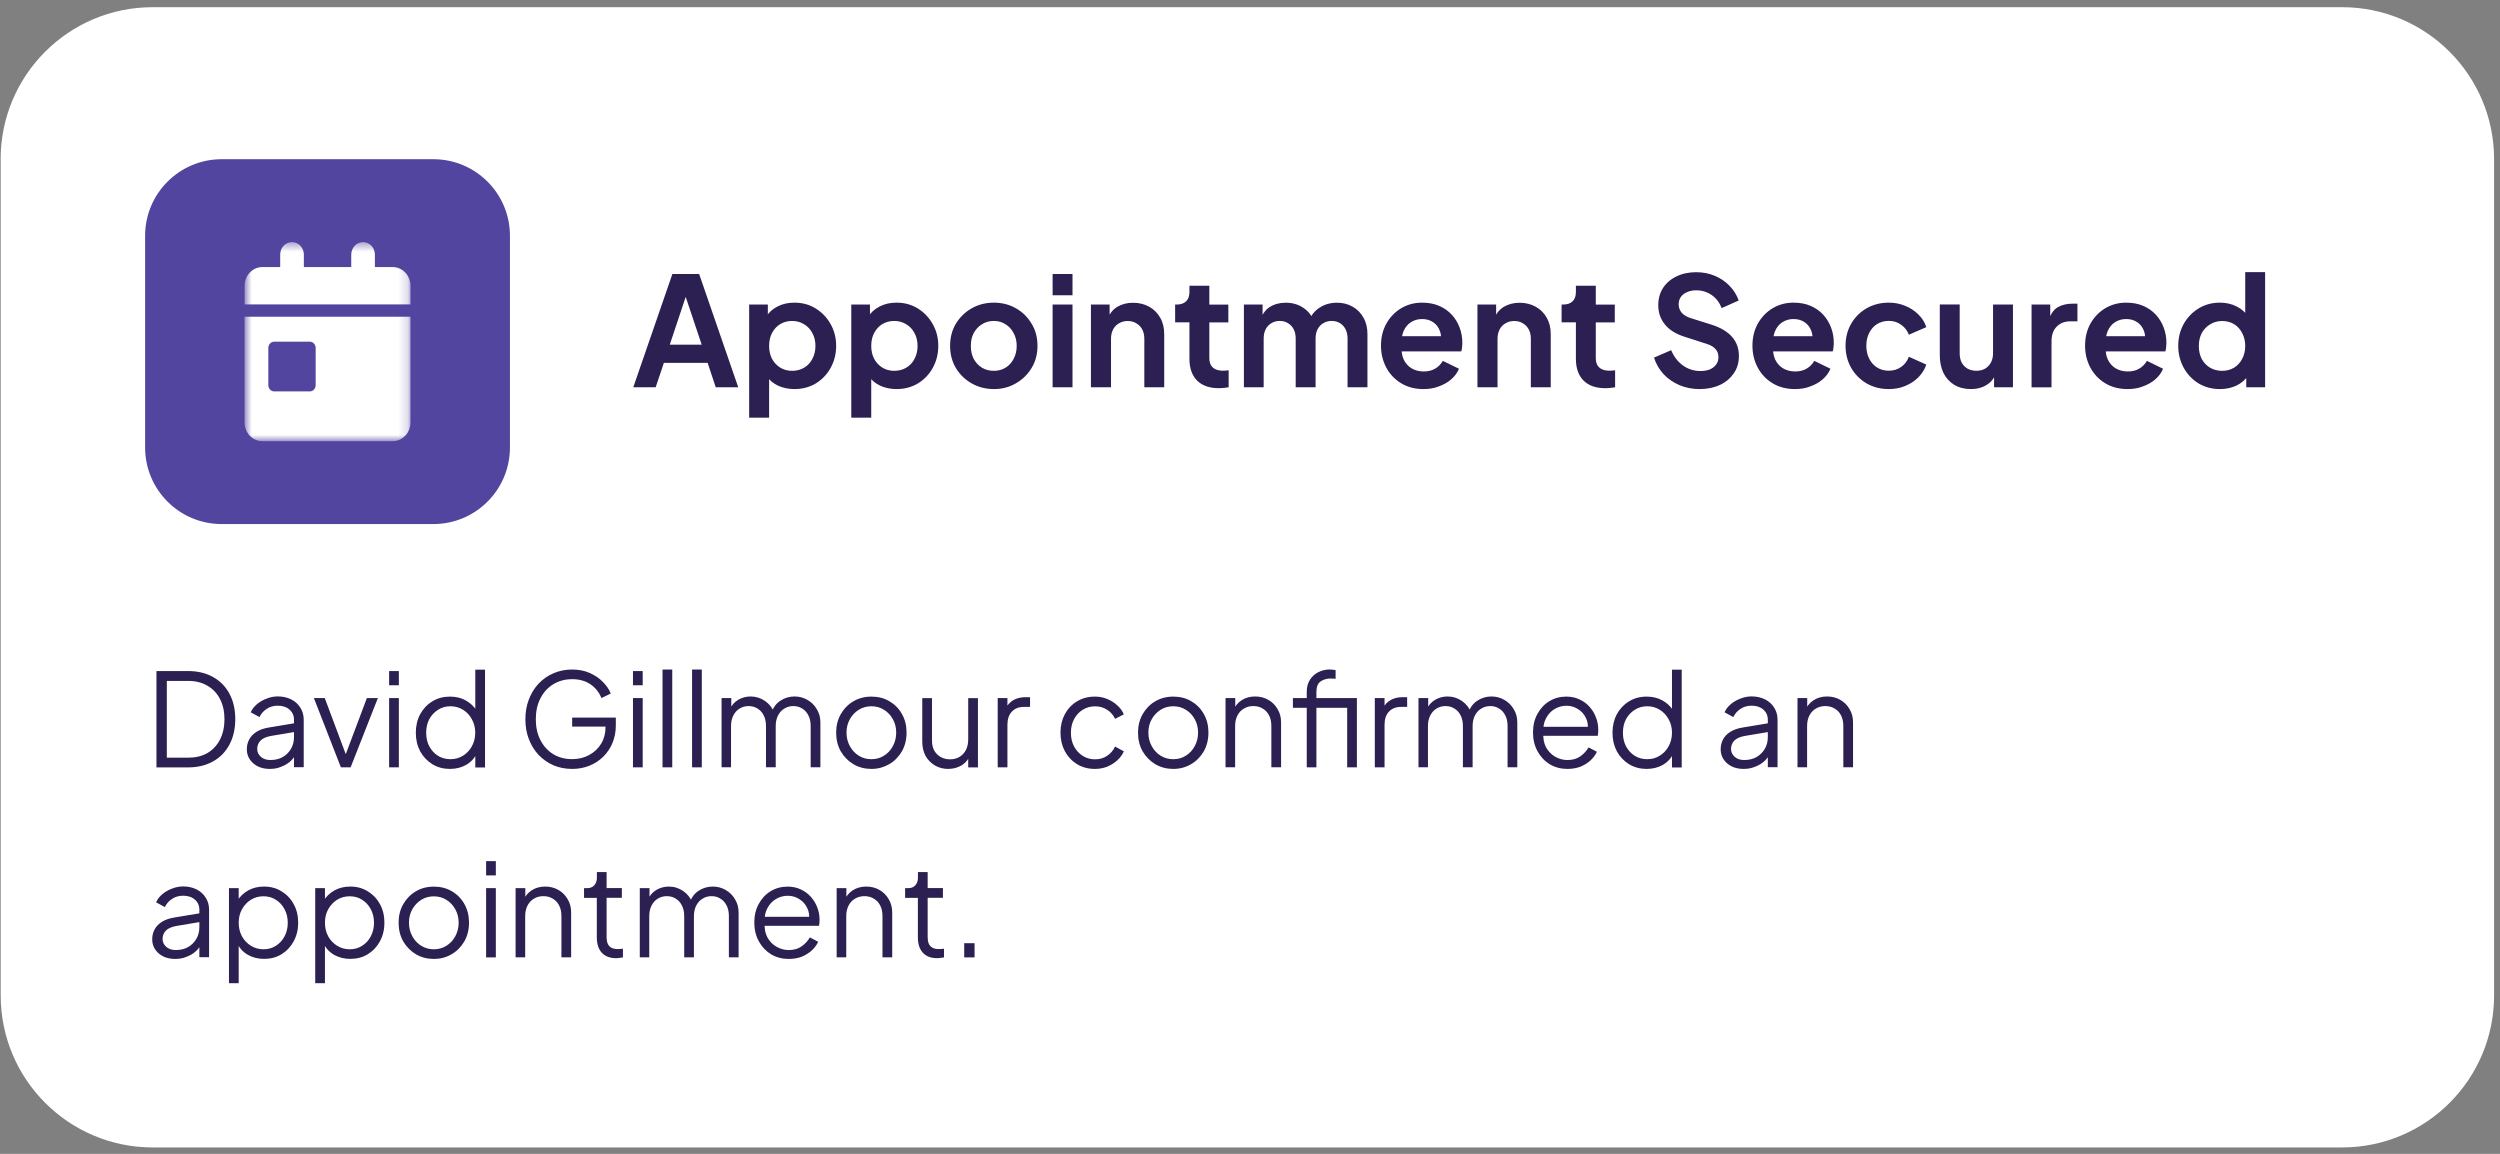<svg width="273" height="126" viewBox="0 0 273 126" fill="none" xmlns="http://www.w3.org/2000/svg">
    <rect x="0" y="0" width="273" height="126" fill="#808080" stroke="none"/>
    <path d="M0.069 17.386C0.069 8.218 7.502 0.785 16.669 0.785H255.754C264.922 0.785 272.354 8.218 272.354 17.386V108.7C272.354 117.868 264.922 125.3 255.754 125.3H16.676C7.509 125.3 0.076 117.868 0.076 108.7V17.386H0.069Z" fill="white"/>
    <path d="M17.086 83.793V73.279H20.542C21.583 73.279 22.492 73.494 23.262 73.931C24.033 74.355 24.63 74.958 25.053 75.75C25.476 76.534 25.692 77.457 25.692 78.532C25.692 79.594 25.476 80.524 25.053 81.315C24.63 82.106 24.033 82.717 23.262 83.147C22.492 83.578 21.583 83.8 20.542 83.8H17.086V83.793ZM18.217 82.738H20.549C21.361 82.738 22.062 82.571 22.652 82.231C23.242 81.884 23.7 81.392 24.019 80.767C24.345 80.136 24.512 79.393 24.512 78.539C24.512 77.686 24.345 76.943 24.019 76.326C23.693 75.694 23.228 75.208 22.638 74.875C22.048 74.528 21.347 74.355 20.549 74.355H18.217V82.738ZM29.453 83.966C28.974 83.966 28.544 83.876 28.169 83.696C27.794 83.508 27.496 83.252 27.281 82.932C27.066 82.613 26.954 82.245 26.954 81.829C26.954 81.433 27.038 81.079 27.211 80.753C27.378 80.427 27.642 80.149 28.002 79.92C28.363 79.691 28.814 79.532 29.37 79.442L32.333 78.949V79.906L29.626 80.358C29.078 80.455 28.683 80.628 28.44 80.878C28.204 81.135 28.086 81.433 28.086 81.78C28.086 82.12 28.218 82.405 28.481 82.641C28.752 82.877 29.099 82.995 29.522 82.995C30.043 82.995 30.494 82.884 30.875 82.669C31.264 82.44 31.563 82.141 31.778 81.766C31.993 81.392 32.104 80.968 32.104 80.51V78.588C32.104 78.137 31.937 77.769 31.611 77.484C31.285 77.2 30.855 77.061 30.327 77.061C29.869 77.061 29.46 77.179 29.113 77.415C28.766 77.644 28.509 77.936 28.336 78.303L27.378 77.783C27.517 77.464 27.739 77.172 28.044 76.909C28.356 76.645 28.71 76.437 29.106 76.291C29.502 76.131 29.911 76.048 30.334 76.048C30.889 76.048 31.375 76.159 31.799 76.374C32.229 76.589 32.562 76.895 32.798 77.276C33.041 77.651 33.166 78.088 33.166 78.588V83.779H32.104V82.266L32.257 82.419C32.125 82.703 31.916 82.96 31.639 83.196C31.368 83.425 31.042 83.606 30.667 83.744C30.299 83.897 29.897 83.966 29.453 83.966ZM37.225 83.793L34.276 76.228H35.463L37.947 82.863H37.566L40.064 76.228H41.264L38.287 83.793H37.225ZM42.493 83.793V76.228H43.555V83.793H42.493ZM42.493 74.834V73.279H43.555V74.834H42.493ZM49.134 83.966C48.426 83.966 47.795 83.8 47.226 83.46C46.664 83.113 46.213 82.641 45.886 82.051C45.567 81.447 45.408 80.774 45.408 80.018C45.408 79.254 45.567 78.581 45.886 77.984C46.213 77.394 46.657 76.922 47.212 76.589C47.774 76.242 48.419 76.069 49.134 76.069C49.787 76.069 50.363 76.208 50.869 76.492C51.376 76.777 51.778 77.158 52.07 77.637L51.903 77.936V73.126H52.965V83.807H51.903V82.113L52.07 82.266C51.806 82.814 51.411 83.238 50.883 83.536C50.37 83.821 49.787 83.966 49.134 83.966ZM49.19 82.904C49.696 82.904 50.154 82.78 50.557 82.523C50.973 82.266 51.293 81.926 51.529 81.496C51.771 81.052 51.896 80.559 51.896 80.011C51.896 79.462 51.771 78.977 51.529 78.546C51.293 78.102 50.966 77.755 50.557 77.505C50.154 77.249 49.696 77.124 49.19 77.124C48.69 77.124 48.239 77.249 47.837 77.505C47.434 77.762 47.115 78.102 46.879 78.532C46.65 78.963 46.539 79.455 46.539 80.018C46.539 80.566 46.65 81.059 46.879 81.503C47.115 81.933 47.427 82.28 47.823 82.53C48.225 82.78 48.683 82.904 49.19 82.904ZM62.487 83.966C61.744 83.966 61.064 83.835 60.439 83.571C59.822 83.3 59.28 82.918 58.815 82.44C58.364 81.954 58.01 81.378 57.754 80.719C57.497 80.059 57.372 79.338 57.372 78.546C57.372 77.755 57.497 77.033 57.754 76.374C58.01 75.715 58.357 75.139 58.815 74.653C59.28 74.167 59.815 73.786 60.439 73.522C61.057 73.251 61.744 73.112 62.487 73.112C63.201 73.112 63.84 73.237 64.409 73.494C64.985 73.751 65.464 74.077 65.846 74.48C66.241 74.875 66.526 75.291 66.692 75.736L65.679 76.228C65.415 75.59 65.013 75.083 64.464 74.716C63.916 74.348 63.264 74.167 62.487 74.167C61.716 74.167 61.029 74.348 60.425 74.716C59.822 75.083 59.35 75.597 59.017 76.256C58.677 76.909 58.51 77.665 58.51 78.539C58.51 79.407 58.677 80.17 59.017 80.823C59.357 81.482 59.829 81.995 60.425 82.363C61.029 82.724 61.716 82.898 62.487 82.898C63.174 82.898 63.791 82.745 64.333 82.447C64.888 82.148 65.325 81.739 65.644 81.218C65.963 80.691 66.123 80.087 66.123 79.414V78.838L66.63 79.344H62.48V78.359H67.247V79.233C67.247 79.92 67.122 80.552 66.879 81.142C66.637 81.718 66.297 82.218 65.866 82.641C65.436 83.064 64.922 83.39 64.34 83.626C63.777 83.848 63.153 83.966 62.487 83.966ZM69.121 83.793V76.228H70.183V83.793H69.121ZM69.121 74.834V73.279H70.183V74.834H69.121ZM72.348 83.793V73.112H73.41V83.793H72.348ZM75.575 83.793V73.112H76.637V83.793H75.575ZM78.795 83.793V76.228H79.857V77.665L79.691 77.45C79.899 77.006 80.204 76.666 80.606 76.423C81.023 76.18 81.474 76.055 81.96 76.055C82.543 76.055 83.07 76.222 83.542 76.548C84.014 76.874 84.347 77.304 84.541 77.832L84.243 77.845C84.43 77.263 84.757 76.818 85.215 76.52C85.686 76.208 86.2 76.055 86.769 76.055C87.276 76.055 87.741 76.18 88.164 76.423C88.594 76.666 88.941 77.006 89.191 77.436C89.455 77.859 89.587 78.338 89.587 78.873V83.786H88.525V79.282C88.525 78.824 88.442 78.428 88.268 78.109C88.109 77.79 87.886 77.547 87.602 77.374C87.317 77.193 86.998 77.103 86.63 77.103C86.276 77.103 85.95 77.193 85.659 77.374C85.367 77.54 85.138 77.79 84.965 78.123C84.798 78.442 84.708 78.831 84.708 79.282V83.786H83.646V79.282C83.646 78.824 83.563 78.428 83.389 78.109C83.23 77.79 83.008 77.547 82.723 77.374C82.439 77.193 82.119 77.103 81.752 77.103C81.384 77.103 81.058 77.193 80.766 77.374C80.482 77.54 80.26 77.79 80.086 78.123C79.919 78.442 79.829 78.831 79.829 79.282V83.786H78.795V83.793ZM95.159 83.966C94.445 83.966 93.792 83.8 93.209 83.46C92.626 83.113 92.161 82.641 91.814 82.051C91.474 81.447 91.308 80.767 91.308 80.004C91.308 79.254 91.474 78.581 91.814 77.984C92.154 77.394 92.612 76.922 93.181 76.589C93.764 76.242 94.424 76.069 95.159 76.069C95.895 76.069 96.547 76.235 97.123 76.575C97.706 76.915 98.164 77.38 98.49 77.97C98.831 78.56 98.997 79.24 98.997 80.004C98.997 80.774 98.824 81.461 98.477 82.065C98.13 82.655 97.665 83.127 97.082 83.46C96.499 83.793 95.86 83.966 95.159 83.966ZM95.159 82.904C95.666 82.904 96.124 82.78 96.527 82.523C96.943 82.266 97.262 81.919 97.498 81.482C97.741 81.038 97.866 80.545 97.866 79.997C97.866 79.448 97.741 78.963 97.498 78.532C97.262 78.102 96.936 77.755 96.527 77.505C96.124 77.249 95.666 77.124 95.159 77.124C94.653 77.124 94.188 77.249 93.778 77.505C93.376 77.762 93.05 78.102 92.807 78.532C92.564 78.963 92.439 79.455 92.439 79.997C92.439 80.545 92.564 81.038 92.807 81.482C93.05 81.926 93.376 82.273 93.778 82.523C94.188 82.78 94.646 82.904 95.159 82.904ZM103.543 83.966C103.015 83.966 102.536 83.841 102.106 83.599C101.676 83.342 101.329 82.995 101.079 82.558C100.836 82.106 100.711 81.586 100.711 81.003V76.235H101.773V80.878C101.773 81.281 101.849 81.641 102.016 81.954C102.183 82.252 102.418 82.488 102.71 82.662C103.008 82.828 103.355 82.918 103.737 82.918C104.126 82.918 104.466 82.835 104.764 82.662C105.063 82.481 105.299 82.231 105.472 81.912C105.639 81.586 105.729 81.19 105.729 80.739V76.235H106.791V83.8H105.729V82.335L105.972 82.391C105.791 82.877 105.486 83.265 105.056 83.55C104.605 83.821 104.105 83.966 103.543 83.966ZM108.949 83.793V76.228H110.011V77.471L109.872 77.29C110.052 76.929 110.316 76.652 110.677 76.444C111.045 76.235 111.489 76.131 112.002 76.131H112.481V77.193H111.815C111.267 77.193 110.83 77.36 110.503 77.7C110.177 78.04 110.011 78.519 110.011 79.136V83.793H108.949ZM119.574 83.966C118.831 83.966 118.179 83.793 117.61 83.446C117.048 83.099 116.604 82.627 116.284 82.037C115.965 81.433 115.805 80.76 115.805 80.004C115.805 79.247 115.965 78.581 116.284 77.984C116.604 77.394 117.048 76.922 117.61 76.589C118.172 76.242 118.831 76.069 119.574 76.069C120.046 76.069 120.49 76.152 120.899 76.326C121.316 76.492 121.684 76.728 122.003 77.02C122.322 77.304 122.565 77.63 122.724 78.005L121.767 78.498C121.579 78.095 121.295 77.762 120.906 77.512C120.518 77.255 120.08 77.131 119.581 77.131C119.081 77.131 118.63 77.255 118.227 77.512C117.832 77.755 117.52 78.102 117.284 78.539C117.055 78.97 116.944 79.462 116.944 80.025C116.944 80.573 117.055 81.066 117.284 81.51C117.52 81.94 117.832 82.287 118.227 82.537C118.63 82.793 119.081 82.918 119.581 82.918C120.08 82.918 120.518 82.793 120.892 82.537C121.281 82.28 121.572 81.947 121.767 81.523L122.724 82.044C122.565 82.412 122.322 82.738 122.003 83.029C121.684 83.321 121.316 83.55 120.899 83.723C120.49 83.883 120.046 83.966 119.574 83.966ZM128.124 83.966C127.409 83.966 126.757 83.8 126.174 83.46C125.591 83.113 125.126 82.641 124.779 82.051C124.439 81.447 124.272 80.767 124.272 80.004C124.272 79.254 124.439 78.581 124.779 77.984C125.119 77.394 125.57 76.922 126.146 76.589C126.729 76.242 127.388 76.069 128.124 76.069C128.859 76.069 129.512 76.235 130.088 76.575C130.671 76.915 131.129 77.38 131.455 77.97C131.795 78.56 131.961 79.24 131.961 80.004C131.961 80.774 131.788 81.461 131.441 82.065C131.094 82.655 130.629 83.127 130.046 83.46C129.47 83.793 128.832 83.966 128.124 83.966ZM128.124 82.904C128.63 82.904 129.088 82.78 129.491 82.523C129.907 82.266 130.226 81.919 130.462 81.482C130.705 81.038 130.83 80.545 130.83 79.997C130.83 79.448 130.705 78.963 130.462 78.532C130.226 78.102 129.9 77.755 129.491 77.505C129.088 77.249 128.63 77.124 128.124 77.124C127.617 77.124 127.152 77.249 126.743 77.505C126.34 77.762 126.014 78.102 125.771 78.532C125.528 78.963 125.403 79.455 125.403 79.997C125.403 80.545 125.528 81.038 125.771 81.482C126.014 81.926 126.34 82.273 126.743 82.523C127.152 82.78 127.617 82.904 128.124 82.904ZM133.828 83.793V76.228H134.89V77.693L134.647 77.637C134.835 77.151 135.14 76.763 135.563 76.478C135.993 76.194 136.493 76.055 137.062 76.055C137.597 76.055 138.075 76.18 138.499 76.423C138.929 76.666 139.269 77.006 139.512 77.436C139.769 77.859 139.894 78.338 139.894 78.873V83.786H138.832V79.282C138.832 78.824 138.749 78.428 138.575 78.109C138.416 77.79 138.187 77.547 137.881 77.374C137.59 77.193 137.25 77.103 136.868 77.103C136.479 77.103 136.139 77.193 135.841 77.374C135.542 77.54 135.306 77.79 135.133 78.123C134.966 78.442 134.876 78.831 134.876 79.282V83.786H133.828V83.793ZM142.697 83.793V77.29H141.185V76.228H142.697V75.548C142.697 75.021 142.815 74.577 143.051 74.223C143.287 73.855 143.6 73.577 143.981 73.39C144.37 73.203 144.779 73.106 145.223 73.106C145.321 73.106 145.425 73.112 145.55 73.133C145.675 73.14 145.772 73.154 145.848 73.175V74.133C145.779 74.112 145.695 74.105 145.577 74.105C145.466 74.098 145.383 74.091 145.335 74.091C144.883 74.091 144.509 74.202 144.203 74.417C143.905 74.632 143.752 75.007 143.752 75.548V76.228H147.999V77.29H143.752V83.793H142.697ZM147.111 83.793V76.228H148.173V83.793H147.111ZM150.13 83.793V76.228H151.192V77.471L151.053 77.29C151.233 76.929 151.497 76.652 151.858 76.444C152.226 76.235 152.67 76.131 153.184 76.131H153.662V77.193H152.996C152.448 77.193 152.011 77.36 151.684 77.7C151.358 78.04 151.192 78.519 151.192 79.136V83.793H150.13ZM154.898 83.793V76.228H155.959V77.665L155.793 77.45C156.001 77.006 156.306 76.666 156.709 76.423C157.125 76.18 157.576 76.055 158.062 76.055C158.645 76.055 159.173 76.222 159.645 76.548C160.116 76.874 160.45 77.304 160.644 77.832L160.345 77.845C160.533 77.263 160.859 76.818 161.317 76.52C161.789 76.208 162.303 76.055 162.872 76.055C163.378 76.055 163.843 76.18 164.266 76.423C164.697 76.666 165.044 77.006 165.294 77.436C165.557 77.859 165.689 78.338 165.689 78.873V83.786H164.627V79.282C164.627 78.824 164.544 78.428 164.371 78.109C164.211 77.79 163.989 77.547 163.704 77.374C163.42 77.193 163.101 77.103 162.733 77.103C162.379 77.103 162.053 77.193 161.761 77.374C161.47 77.54 161.241 77.79 161.067 78.123C160.901 78.442 160.81 78.831 160.81 79.282V83.786H159.749V79.282C159.749 78.824 159.665 78.428 159.492 78.109C159.332 77.79 159.11 77.547 158.826 77.374C158.541 77.193 158.222 77.103 157.854 77.103C157.486 77.103 157.16 77.193 156.869 77.374C156.584 77.54 156.362 77.79 156.188 78.123C156.022 78.442 155.932 78.831 155.932 79.282V83.786H154.898V83.793ZM171.158 83.966C170.45 83.966 169.811 83.8 169.235 83.46C168.673 83.113 168.222 82.634 167.896 82.037C167.57 81.433 167.403 80.753 167.403 79.99C167.403 79.226 167.563 78.553 167.882 77.97C168.201 77.38 168.632 76.909 169.18 76.575C169.735 76.235 170.353 76.069 171.04 76.069C171.588 76.069 172.067 76.173 172.49 76.381C172.92 76.575 173.288 76.853 173.594 77.2C173.892 77.54 174.128 77.922 174.288 78.359C174.447 78.782 174.531 79.219 174.531 79.671C174.531 79.768 174.524 79.872 174.517 79.997C174.51 80.108 174.496 80.226 174.475 80.351H168.083V79.365H173.871L173.365 79.789C173.448 79.268 173.385 78.81 173.184 78.407C172.99 77.991 172.698 77.672 172.324 77.436C171.949 77.193 171.526 77.068 171.054 77.068C170.582 77.068 170.145 77.193 169.742 77.436C169.346 77.679 169.034 78.026 168.812 78.463C168.583 78.893 168.5 79.414 168.541 80.018C168.493 80.621 168.59 81.149 168.826 81.6C169.069 82.044 169.402 82.384 169.811 82.627C170.235 82.87 170.686 82.995 171.165 82.995C171.72 82.995 172.185 82.863 172.56 82.599C172.934 82.335 173.24 82.009 173.476 81.614L174.378 82.093C174.225 82.433 173.996 82.745 173.684 83.036C173.372 83.321 173.004 83.55 172.567 83.73C172.15 83.883 171.678 83.966 171.158 83.966ZM179.812 83.966C179.104 83.966 178.472 83.8 177.903 83.46C177.341 83.113 176.89 82.641 176.564 82.051C176.245 81.447 176.085 80.774 176.085 80.018C176.085 79.254 176.245 78.581 176.564 77.984C176.89 77.394 177.334 76.922 177.889 76.589C178.452 76.242 179.09 76.069 179.812 76.069C180.464 76.069 181.04 76.208 181.547 76.492C182.053 76.777 182.456 77.158 182.747 77.637L182.581 77.936V73.126H183.643V83.807H182.581V82.113L182.747 82.266C182.484 82.814 182.088 83.238 181.561 83.536C181.047 83.821 180.464 83.966 179.812 83.966ZM179.874 82.904C180.381 82.904 180.839 82.78 181.241 82.523C181.658 82.266 181.977 81.926 182.213 81.496C182.456 81.052 182.581 80.559 182.581 80.011C182.581 79.462 182.456 78.977 182.213 78.546C181.977 78.102 181.651 77.755 181.241 77.505C180.839 77.249 180.381 77.124 179.874 77.124C179.375 77.124 178.923 77.249 178.521 77.505C178.118 77.762 177.799 78.102 177.563 78.532C177.334 78.963 177.223 79.455 177.223 80.018C177.223 80.566 177.334 81.059 177.563 81.503C177.799 81.933 178.111 82.28 178.507 82.53C178.91 82.78 179.361 82.904 179.874 82.904ZM190.395 83.966C189.916 83.966 189.486 83.876 189.111 83.696C188.736 83.508 188.438 83.252 188.223 82.932C188.008 82.613 187.897 82.245 187.897 81.829C187.897 81.433 187.98 81.079 188.153 80.753C188.32 80.427 188.584 80.149 188.945 79.92C189.305 79.691 189.757 79.532 190.312 79.442L193.275 78.949V79.906L190.568 80.358C190.02 80.455 189.625 80.628 189.382 80.878C189.146 81.135 189.028 81.433 189.028 81.78C189.028 82.12 189.16 82.405 189.423 82.641C189.694 82.877 190.041 82.995 190.464 82.995C190.985 82.995 191.436 82.884 191.818 82.669C192.206 82.44 192.505 82.141 192.72 81.766C192.935 81.392 193.046 80.968 193.046 80.51V78.588C193.046 78.137 192.879 77.769 192.553 77.484C192.227 77.2 191.797 77.061 191.269 77.061C190.811 77.061 190.402 77.179 190.055 77.415C189.708 77.644 189.451 77.936 189.278 78.303L188.32 77.783C188.459 77.464 188.681 77.172 188.986 76.909C189.298 76.645 189.652 76.437 190.048 76.291C190.444 76.131 190.853 76.048 191.276 76.048C191.832 76.048 192.317 76.159 192.741 76.374C193.171 76.589 193.511 76.895 193.74 77.276C193.983 77.651 194.108 78.088 194.108 78.588V83.779H193.046V82.266L193.199 82.419C193.067 82.703 192.859 82.96 192.581 83.196C192.31 83.425 191.984 83.606 191.609 83.744C191.242 83.897 190.839 83.966 190.395 83.966ZM196.287 83.793V76.228H197.349V77.693L197.106 77.637C197.293 77.151 197.599 76.763 198.022 76.478C198.452 76.194 198.952 76.055 199.521 76.055C200.055 76.055 200.534 76.18 200.957 76.423C201.388 76.666 201.728 77.006 201.971 77.436C202.227 77.859 202.352 78.338 202.352 78.873V83.786H201.291V79.282C201.291 78.824 201.207 78.428 201.034 78.109C200.874 77.79 200.645 77.547 200.34 77.374C200.048 77.193 199.708 77.103 199.327 77.103C198.938 77.103 198.598 77.193 198.299 77.374C198.001 77.54 197.765 77.79 197.592 78.123C197.425 78.442 197.335 78.831 197.335 79.282V83.786H196.287V83.793ZM19.119 104.716C18.641 104.716 18.21 104.626 17.836 104.446C17.461 104.258 17.162 104.002 16.947 103.682C16.732 103.363 16.621 102.995 16.621 102.579C16.621 102.183 16.704 101.83 16.878 101.503C17.044 101.177 17.308 100.9 17.669 100.671C18.03 100.442 18.481 100.282 19.036 100.192L22 99.699V100.657L19.293 101.108C18.745 101.205 18.349 101.378 18.106 101.628C17.87 101.885 17.752 102.183 17.752 102.53C17.752 102.871 17.884 103.155 18.148 103.391C18.419 103.627 18.765 103.745 19.189 103.745C19.709 103.745 20.16 103.634 20.542 103.419C20.931 103.19 21.229 102.891 21.444 102.517C21.659 102.142 21.77 101.718 21.77 101.26V99.338C21.77 98.887 21.604 98.519 21.278 98.235C20.952 97.95 20.521 97.811 19.994 97.811C19.536 97.811 19.126 97.929 18.779 98.165C18.432 98.394 18.176 98.686 18.002 99.054L17.044 98.533C17.183 98.214 17.405 97.922 17.711 97.659C18.023 97.395 18.377 97.187 18.773 97.041C19.168 96.881 19.578 96.798 20.001 96.798C20.556 96.798 21.042 96.909 21.465 97.124C21.895 97.339 22.229 97.645 22.464 98.026C22.707 98.401 22.832 98.838 22.832 99.338V104.529H21.77V103.016L21.923 103.169C21.791 103.453 21.583 103.71 21.305 103.946C21.035 104.175 20.709 104.356 20.334 104.494C19.966 104.654 19.564 104.716 19.119 104.716ZM25.004 107.374V96.986H26.066V98.679L25.9 98.38C26.198 97.902 26.601 97.52 27.1 97.235C27.607 96.951 28.19 96.812 28.835 96.812C29.55 96.812 30.189 96.986 30.744 97.332C31.306 97.673 31.75 98.138 32.069 98.727C32.395 99.317 32.562 99.997 32.562 100.761C32.562 101.51 32.395 102.19 32.069 102.794C31.75 103.384 31.306 103.856 30.744 104.203C30.189 104.543 29.557 104.71 28.835 104.71C28.183 104.71 27.6 104.564 27.073 104.272C26.552 103.974 26.163 103.551 25.9 103.002L26.066 102.85V107.368H25.004V107.374ZM28.773 103.662C29.279 103.662 29.73 103.537 30.126 103.28C30.529 103.023 30.848 102.683 31.07 102.253C31.306 101.809 31.424 101.316 31.424 100.768C31.424 100.213 31.306 99.72 31.07 99.283C30.841 98.852 30.529 98.505 30.126 98.255C29.73 97.999 29.279 97.874 28.773 97.874C28.266 97.874 27.801 97.999 27.392 98.255C26.989 98.512 26.663 98.859 26.42 99.296C26.184 99.727 26.066 100.219 26.066 100.761C26.066 101.309 26.184 101.802 26.42 102.246C26.663 102.676 26.989 103.023 27.392 103.273C27.808 103.53 28.266 103.662 28.773 103.662ZM34.422 107.374V96.986H35.484V98.679L35.317 98.38C35.615 97.902 36.018 97.52 36.518 97.235C37.024 96.951 37.607 96.812 38.253 96.812C38.967 96.812 39.606 96.986 40.161 97.332C40.723 97.673 41.167 98.138 41.487 98.727C41.813 99.317 41.979 99.997 41.979 100.761C41.979 101.51 41.813 102.19 41.487 102.794C41.167 103.384 40.723 103.856 40.161 104.203C39.606 104.543 38.974 104.71 38.253 104.71C37.6 104.71 37.017 104.564 36.49 104.272C35.969 103.974 35.581 103.551 35.317 103.002L35.484 102.85V107.368H34.422V107.374ZM38.19 103.662C38.697 103.662 39.148 103.537 39.543 103.28C39.946 103.023 40.265 102.683 40.487 102.253C40.723 101.809 40.841 101.316 40.841 100.768C40.841 100.213 40.723 99.72 40.487 99.283C40.258 98.852 39.946 98.505 39.543 98.255C39.148 97.999 38.697 97.874 38.19 97.874C37.684 97.874 37.219 97.999 36.809 98.255C36.407 98.512 36.08 98.859 35.837 99.296C35.602 99.727 35.484 100.219 35.484 100.761C35.484 101.309 35.602 101.802 35.837 102.246C36.08 102.676 36.407 103.023 36.809 103.273C37.219 103.53 37.677 103.662 38.19 103.662ZM47.379 104.716C46.664 104.716 46.011 104.55 45.428 104.21C44.846 103.863 44.38 103.391 44.033 102.801C43.694 102.197 43.527 101.517 43.527 100.754C43.527 100.004 43.694 99.331 44.033 98.734C44.374 98.144 44.832 97.672 45.401 97.339C45.984 96.992 46.643 96.819 47.379 96.819C48.114 96.819 48.767 96.986 49.343 97.326C49.925 97.666 50.383 98.131 50.71 98.721C51.05 99.31 51.216 99.99 51.216 100.754C51.216 101.524 51.043 102.211 50.696 102.815C50.349 103.405 49.884 103.877 49.301 104.21C48.718 104.55 48.079 104.716 47.379 104.716ZM47.379 103.662C47.885 103.662 48.343 103.537 48.746 103.28C49.162 103.023 49.481 102.676 49.717 102.239C49.96 101.795 50.085 101.302 50.085 100.754C50.085 100.206 49.96 99.72 49.717 99.29C49.481 98.859 49.155 98.512 48.746 98.262C48.343 98.006 47.885 97.881 47.379 97.881C46.872 97.881 46.407 98.006 45.998 98.262C45.595 98.519 45.269 98.859 45.026 99.29C44.783 99.72 44.658 100.213 44.658 100.754C44.658 101.295 44.783 101.795 45.026 102.239C45.269 102.683 45.595 103.03 45.998 103.28C46.407 103.53 46.865 103.662 47.379 103.662ZM53.083 104.55V96.986H54.145V104.55H53.083ZM53.083 95.591V94.036H54.145V95.591H53.083ZM56.303 104.55V96.986H57.365V98.45L57.122 98.394C57.309 97.909 57.615 97.52 58.038 97.235C58.468 96.951 58.968 96.812 59.537 96.812C60.072 96.812 60.55 96.937 60.974 97.18C61.404 97.423 61.744 97.763 61.987 98.193C62.244 98.616 62.369 99.095 62.369 99.63V104.543H61.307V100.039C61.307 99.581 61.224 99.185 61.05 98.866C60.89 98.547 60.661 98.304 60.356 98.131C60.065 97.95 59.724 97.86 59.343 97.86C58.954 97.86 58.614 97.95 58.316 98.131C58.017 98.297 57.781 98.547 57.608 98.88C57.441 99.199 57.351 99.588 57.351 100.039V104.543H56.303V104.55ZM67.289 104.633C66.609 104.633 66.088 104.439 65.721 104.043C65.353 103.648 65.172 103.086 65.172 102.35V98.047H63.777V96.986H64.131C64.451 96.986 64.707 96.881 64.895 96.673C65.082 96.458 65.179 96.187 65.179 95.868V95.23H66.241V96.979H67.907V98.04H66.241V102.343C66.241 102.6 66.276 102.822 66.352 103.023C66.428 103.211 66.553 103.363 66.734 103.474C66.921 103.585 67.171 103.641 67.483 103.641C67.56 103.641 67.65 103.634 67.754 103.627C67.858 103.62 67.948 103.606 68.025 103.599V104.543C67.913 104.571 67.782 104.592 67.643 104.599C67.483 104.626 67.372 104.633 67.289 104.633ZM69.864 104.55V96.986H70.925V98.422L70.759 98.207C70.967 97.763 71.272 97.423 71.675 97.18C72.091 96.937 72.542 96.812 73.028 96.812C73.611 96.812 74.139 96.979 74.611 97.305C75.082 97.631 75.415 98.061 75.61 98.589L75.311 98.603C75.499 98.019 75.825 97.575 76.283 97.277C76.755 96.965 77.269 96.812 77.838 96.812C78.344 96.812 78.809 96.937 79.232 97.18C79.663 97.423 80.01 97.763 80.26 98.193C80.523 98.616 80.655 99.095 80.655 99.63V104.543H79.593V100.039C79.593 99.581 79.51 99.185 79.337 98.866C79.177 98.547 78.955 98.304 78.67 98.131C78.386 97.95 78.067 97.86 77.699 97.86C77.338 97.86 77.019 97.95 76.727 98.131C76.436 98.297 76.207 98.547 76.033 98.88C75.867 99.199 75.776 99.588 75.776 100.039V104.543H74.715V100.039C74.715 99.581 74.631 99.185 74.458 98.866C74.298 98.547 74.076 98.304 73.792 98.131C73.507 97.95 73.188 97.86 72.82 97.86C72.452 97.86 72.126 97.95 71.835 98.131C71.55 98.297 71.328 98.547 71.154 98.88C70.988 99.199 70.898 99.588 70.898 100.039V104.543H69.864V104.55ZM86.124 104.716C85.416 104.716 84.777 104.55 84.201 104.21C83.639 103.863 83.188 103.384 82.862 102.787C82.536 102.183 82.369 101.503 82.369 100.74C82.369 99.977 82.529 99.303 82.848 98.721C83.167 98.131 83.598 97.659 84.146 97.326C84.701 96.986 85.326 96.819 86.006 96.819C86.554 96.819 87.033 96.923 87.456 97.131C87.886 97.326 88.254 97.603 88.56 97.95C88.858 98.29 89.094 98.672 89.254 99.109C89.413 99.532 89.496 99.97 89.496 100.421C89.496 100.518 89.49 100.622 89.483 100.747C89.476 100.858 89.462 100.976 89.441 101.101H83.049V100.115H88.837L88.331 100.539C88.414 100.018 88.351 99.56 88.15 99.158C87.956 98.741 87.664 98.422 87.29 98.186C86.915 97.943 86.492 97.818 86.02 97.818C85.548 97.818 85.111 97.943 84.708 98.186C84.312 98.429 84 98.776 83.778 99.213C83.549 99.644 83.466 100.164 83.507 100.768C83.459 101.371 83.556 101.899 83.792 102.35C84.035 102.794 84.368 103.134 84.777 103.377C85.201 103.62 85.652 103.745 86.131 103.745C86.686 103.745 87.151 103.613 87.526 103.349C87.9 103.086 88.206 102.759 88.442 102.364L89.344 102.843C89.191 103.183 88.962 103.495 88.65 103.787C88.338 104.071 87.97 104.3 87.532 104.481C87.116 104.633 86.644 104.716 86.124 104.716ZM91.363 104.55V96.986H92.425V98.45L92.182 98.394C92.37 97.909 92.675 97.52 93.098 97.235C93.528 96.951 94.028 96.812 94.597 96.812C95.132 96.812 95.611 96.937 96.034 97.18C96.464 97.423 96.804 97.763 97.047 98.193C97.304 98.616 97.429 99.095 97.429 99.63V104.543H96.367V100.039C96.367 99.581 96.284 99.185 96.11 98.866C95.951 98.547 95.722 98.304 95.416 98.131C95.125 97.95 94.785 97.86 94.403 97.86C94.021 97.86 93.674 97.95 93.376 98.131C93.078 98.297 92.841 98.547 92.668 98.88C92.501 99.199 92.411 99.588 92.411 100.039V104.543H91.363V104.55ZM102.349 104.633C101.669 104.633 101.148 104.439 100.781 104.043C100.413 103.648 100.232 103.086 100.232 102.35V98.047H98.838V96.986H99.192C99.511 96.986 99.767 96.881 99.955 96.673C100.142 96.458 100.239 96.187 100.239 95.868V95.23H101.301V96.979H102.967V98.04H101.301V102.343C101.301 102.6 101.336 102.822 101.412 103.023C101.489 103.211 101.613 103.363 101.794 103.474C101.981 103.585 102.231 103.641 102.543 103.641C102.62 103.641 102.71 103.634 102.814 103.627C102.918 103.62 103.008 103.606 103.085 103.599V104.543C102.974 104.571 102.842 104.592 102.703 104.599C102.543 104.626 102.432 104.633 102.349 104.633ZM105.292 104.55V102.995H106.423V104.55H105.292Z" fill="#2C1F52"/>
    <path d="M24.207 17.386H47.324C51.946 17.386 55.686 21.133 55.686 25.748V48.865C55.686 53.487 51.939 57.227 47.324 57.227H24.207C19.585 57.227 15.845 53.48 15.845 48.865V25.748C15.845 21.126 19.592 17.386 24.207 17.386Z" fill="#52459F"/>
    <mask id="mask0_21434_2685" style="mask-type:luminance" maskUnits="userSpaceOnUse" x="26" y="26" width="19" height="23">
        <path d="M44.825 26.442H26.712V48.178H44.825V26.442Z" fill="white"/>
    </mask>
    <g mask="url(#mask0_21434_2685)">
        <path d="M31.889 26.442C32.604 26.442 33.18 27.046 33.18 27.802V29.163H38.357V27.802C38.357 27.053 38.933 26.442 39.648 26.442C40.363 26.442 40.939 27.046 40.939 27.802V29.163H42.882C43.951 29.163 44.825 30.079 44.825 31.203V33.243H26.712V31.203C26.712 30.079 27.579 29.163 28.655 29.163H30.598V27.802C30.591 27.046 31.167 26.442 31.889 26.442ZM26.712 34.59H44.825V46.137C44.825 47.262 43.958 48.178 42.882 48.178H28.648C27.579 48.178 26.705 47.262 26.705 46.137V34.59H26.712ZM29.946 37.31C29.592 37.31 29.301 37.615 29.301 37.99V42.064C29.301 42.438 29.592 42.744 29.946 42.744H33.825C34.179 42.744 34.471 42.438 34.471 42.064V37.99C34.471 37.615 34.179 37.31 33.825 37.31H29.946Z" fill="white"/>
    </g>
    <path d="M69.156 42.286L73.424 29.919H76.346L80.614 42.286H78.157L77.276 39.628H72.494L71.599 42.286H69.156ZM73.14 37.636H76.624L74.562 31.473H75.194L73.14 37.636ZM81.808 45.61V33.257H83.848V35.047L83.647 34.596C83.959 34.111 84.375 33.736 84.91 33.465C85.444 33.188 86.055 33.049 86.756 33.049C87.609 33.049 88.38 33.257 89.067 33.68C89.754 34.103 90.295 34.666 90.691 35.373C91.1 36.081 91.308 36.88 91.308 37.768C91.308 38.642 91.107 39.44 90.711 40.162C90.316 40.884 89.768 41.453 89.088 41.869C88.4 42.279 87.623 42.487 86.749 42.487C86.096 42.487 85.493 42.362 84.938 42.105C84.396 41.842 83.966 41.467 83.64 40.974L83.987 40.544V45.61H81.808ZM86.492 40.495C86.992 40.495 87.436 40.377 87.817 40.148C88.206 39.919 88.505 39.593 88.713 39.184C88.935 38.774 89.046 38.302 89.046 37.775C89.046 37.24 88.935 36.775 88.713 36.38C88.505 35.97 88.206 35.651 87.817 35.415C87.429 35.172 86.985 35.047 86.492 35.047C86.013 35.047 85.583 35.165 85.194 35.394C84.82 35.623 84.521 35.956 84.299 36.373C84.091 36.782 83.987 37.247 83.987 37.768C83.987 38.302 84.091 38.767 84.299 39.176C84.521 39.586 84.82 39.905 85.194 40.141C85.583 40.377 86.013 40.495 86.492 40.495ZM92.96 45.61V33.257H95V35.047L94.799 34.596C95.111 34.111 95.528 33.736 96.062 33.465C96.596 33.188 97.207 33.049 97.908 33.049C98.762 33.049 99.532 33.257 100.219 33.68C100.906 34.103 101.447 34.666 101.843 35.373C102.252 36.081 102.461 36.88 102.461 37.768C102.461 38.642 102.259 39.44 101.864 40.162C101.468 40.884 100.92 41.453 100.24 41.869C99.553 42.279 98.776 42.487 97.901 42.487C97.249 42.487 96.645 42.362 96.09 42.105C95.549 41.842 95.118 41.467 94.792 40.974L95.139 40.544V45.61H92.96ZM97.644 40.495C98.144 40.495 98.588 40.377 98.97 40.148C99.359 39.919 99.657 39.593 99.865 39.184C100.087 38.774 100.198 38.302 100.198 37.775C100.198 37.24 100.087 36.775 99.865 36.38C99.657 35.97 99.359 35.651 98.97 35.415C98.581 35.172 98.137 35.047 97.644 35.047C97.165 35.047 96.735 35.165 96.347 35.394C95.972 35.623 95.673 35.956 95.451 36.373C95.243 36.782 95.139 37.247 95.139 37.768C95.139 38.302 95.243 38.767 95.451 39.176C95.673 39.586 95.972 39.905 96.347 40.141C96.735 40.377 97.165 40.495 97.644 40.495ZM108.533 42.487C107.645 42.487 106.84 42.279 106.111 41.869C105.389 41.46 104.813 40.898 104.383 40.19C103.96 39.482 103.751 38.67 103.751 37.768C103.751 36.859 103.96 36.054 104.383 35.346C104.813 34.638 105.389 34.076 106.111 33.666C106.833 33.257 107.638 33.049 108.533 33.049C109.421 33.049 110.219 33.257 110.941 33.666C111.663 34.076 112.232 34.638 112.648 35.346C113.079 36.04 113.294 36.852 113.294 37.768C113.294 38.677 113.079 39.482 112.648 40.19C112.218 40.898 111.642 41.46 110.92 41.869C110.205 42.286 109.407 42.487 108.533 42.487ZM108.533 40.495C109.019 40.495 109.449 40.377 109.81 40.148C110.185 39.919 110.483 39.593 110.691 39.184C110.913 38.76 111.024 38.295 111.024 37.775C111.024 37.24 110.913 36.775 110.691 36.38C110.483 35.97 110.192 35.651 109.81 35.415C109.442 35.172 109.019 35.047 108.533 35.047C108.033 35.047 107.596 35.172 107.221 35.415C106.847 35.644 106.548 35.97 106.326 36.38C106.118 36.775 106.014 37.24 106.014 37.775C106.014 38.295 106.118 38.767 106.326 39.184C106.548 39.593 106.847 39.912 107.221 40.148C107.596 40.377 108.033 40.495 108.533 40.495ZM114.945 42.286V33.257H117.118V42.286H114.945ZM114.945 32.244V29.919H117.118V32.244H114.945ZM119.13 42.286V33.257H121.17V35.033L121.004 34.721C121.212 34.18 121.559 33.77 122.031 33.493C122.517 33.208 123.086 33.062 123.724 33.062C124.391 33.062 124.973 33.208 125.487 33.493C126.008 33.777 126.41 34.187 126.701 34.707C126.993 35.214 127.132 35.811 127.132 36.484V42.293H124.96V36.997C124.96 36.602 124.883 36.255 124.731 35.97C124.578 35.686 124.363 35.464 124.085 35.304C123.821 35.138 123.502 35.054 123.141 35.054C122.787 35.054 122.475 35.138 122.198 35.304C121.92 35.457 121.705 35.679 121.552 35.97C121.399 36.255 121.323 36.602 121.323 36.997V42.293H119.13V42.286ZM133.093 42.39C132.073 42.39 131.282 42.112 130.72 41.557C130.165 40.995 129.887 40.204 129.887 39.184V35.2H128.325V33.257H128.492C128.936 33.257 129.276 33.139 129.519 32.91C129.762 32.681 129.887 32.341 129.887 31.897V31.203H132.059V33.264H134.134V35.207H132.059V39.072C132.059 39.371 132.108 39.628 132.212 39.836C132.323 40.044 132.489 40.204 132.711 40.315C132.94 40.426 133.239 40.481 133.593 40.481C133.669 40.481 133.759 40.474 133.856 40.467C133.968 40.453 134.072 40.447 134.169 40.433V42.293C134.016 42.313 133.836 42.334 133.634 42.362C133.44 42.376 133.26 42.39 133.093 42.39ZM135.834 42.286V33.257H137.875V35.346L137.646 34.999C137.812 34.346 138.145 33.861 138.645 33.534C139.145 33.215 139.728 33.056 140.408 33.056C141.15 33.056 141.803 33.25 142.365 33.639C142.927 34.027 143.295 34.534 143.461 35.165L142.844 35.214C143.121 34.492 143.538 33.958 144.086 33.604C144.641 33.236 145.28 33.056 145.994 33.056C146.64 33.056 147.209 33.201 147.701 33.486C148.208 33.77 148.611 34.18 148.895 34.7C149.187 35.207 149.325 35.804 149.325 36.477V42.286H147.153V36.99C147.153 36.595 147.084 36.248 146.938 35.963C146.792 35.679 146.598 35.457 146.341 35.297C146.085 35.131 145.779 35.047 145.411 35.047C145.071 35.047 144.766 35.131 144.495 35.297C144.232 35.45 144.023 35.672 143.878 35.963C143.732 36.248 143.662 36.595 143.662 36.99V42.286H141.49V36.99C141.49 36.595 141.421 36.248 141.275 35.963C141.129 35.679 140.928 35.457 140.658 35.297C140.401 35.131 140.102 35.047 139.742 35.047C139.401 35.047 139.096 35.131 138.825 35.297C138.562 35.45 138.354 35.672 138.208 35.963C138.062 36.248 137.993 36.595 137.993 36.99V42.286H135.834ZM155.453 42.487C154.523 42.487 153.711 42.279 153.011 41.855C152.317 41.432 151.768 40.863 151.387 40.148C151.005 39.433 150.804 38.628 150.804 37.754C150.804 36.845 150.998 36.047 151.387 35.346C151.782 34.638 152.323 34.076 152.997 33.666C153.684 33.257 154.447 33.049 155.287 33.049C155.995 33.049 156.612 33.167 157.147 33.396C157.688 33.625 158.146 33.951 158.528 34.36C158.909 34.77 159.194 35.242 159.388 35.769C159.589 36.29 159.687 36.852 159.687 37.462C159.687 37.615 159.673 37.775 159.652 37.941C159.638 38.108 159.61 38.254 159.569 38.371H152.594V36.713H158.34L157.313 37.49C157.41 36.983 157.383 36.526 157.23 36.13C157.084 35.734 156.841 35.415 156.501 35.186C156.168 34.957 155.766 34.839 155.287 34.839C154.836 34.839 154.426 34.957 154.072 35.186C153.718 35.408 153.448 35.741 153.26 36.185C153.087 36.616 153.017 37.143 153.059 37.761C153.017 38.316 153.087 38.809 153.274 39.239C153.475 39.662 153.76 39.989 154.135 40.218C154.523 40.447 154.968 40.565 155.46 40.565C155.953 40.565 156.376 40.46 156.723 40.252C157.077 40.044 157.355 39.76 157.556 39.406L159.319 40.266C159.145 40.696 158.868 41.078 158.486 41.411C158.111 41.744 157.66 42.001 157.14 42.188C156.64 42.39 156.071 42.487 155.453 42.487ZM161.338 42.286V33.257H163.379V35.033L163.212 34.721C163.42 34.18 163.767 33.77 164.239 33.493C164.725 33.208 165.294 33.062 165.933 33.062C166.599 33.062 167.182 33.208 167.695 33.493C168.216 33.777 168.618 34.187 168.91 34.707C169.201 35.214 169.34 35.811 169.34 36.484V42.293H167.168V36.997C167.168 36.602 167.091 36.255 166.939 35.97C166.786 35.686 166.571 35.464 166.293 35.304C166.03 35.138 165.71 35.054 165.35 35.054C164.996 35.054 164.676 35.138 164.406 35.304C164.128 35.457 163.913 35.679 163.76 35.97C163.608 36.255 163.531 36.602 163.531 36.997V42.293H161.338V42.286ZM175.294 42.39C174.274 42.39 173.483 42.112 172.921 41.557C172.366 40.995 172.088 40.204 172.088 39.184V35.2H170.527V33.257H170.693C171.137 33.257 171.477 33.139 171.72 32.91C171.963 32.681 172.088 32.341 172.088 31.897V31.203H174.26V33.264H176.335V35.207H174.26V39.072C174.26 39.371 174.309 39.628 174.413 39.836C174.524 40.044 174.691 40.204 174.913 40.315C175.142 40.426 175.44 40.481 175.794 40.481C175.87 40.481 175.961 40.474 176.058 40.467C176.169 40.453 176.273 40.447 176.37 40.433V42.293C176.217 42.313 176.037 42.334 175.836 42.362C175.634 42.39 175.461 42.39 175.294 42.39ZM185.586 42.487C184.802 42.487 184.066 42.341 183.393 42.057C182.727 41.772 182.151 41.37 181.665 40.863C181.186 40.343 180.839 39.739 180.617 39.052L182.491 38.24C182.789 38.947 183.22 39.51 183.789 39.919C184.351 40.315 184.989 40.516 185.697 40.516C186.093 40.516 186.44 40.453 186.724 40.336C187.023 40.204 187.252 40.023 187.404 39.801C187.571 39.579 187.654 39.315 187.654 39.003C187.654 38.635 187.543 38.337 187.321 38.108C187.113 37.865 186.787 37.678 186.356 37.546L183.983 36.782C183.018 36.484 182.297 36.033 181.811 35.436C181.325 34.839 181.082 34.138 181.082 33.326C181.082 32.618 181.256 31.994 181.596 31.453C181.95 30.911 182.435 30.488 183.06 30.189C183.692 29.877 184.413 29.724 185.218 29.724C185.961 29.724 186.641 29.856 187.259 30.12C187.876 30.377 188.411 30.738 188.855 31.203C189.306 31.654 189.646 32.195 189.868 32.813L188.008 33.645C187.765 33.028 187.397 32.549 186.912 32.216C186.426 31.876 185.857 31.702 185.218 31.702C184.844 31.702 184.51 31.772 184.219 31.904C183.928 32.029 183.705 32.202 183.539 32.438C183.386 32.66 183.31 32.924 183.31 33.236C183.31 33.576 183.421 33.881 183.643 34.152C183.865 34.409 184.198 34.603 184.656 34.749L186.933 35.464C187.918 35.783 188.654 36.227 189.139 36.789C189.639 37.351 189.889 38.052 189.889 38.878C189.889 39.586 189.708 40.211 189.341 40.752C188.973 41.293 188.473 41.724 187.828 42.029C187.182 42.334 186.44 42.487 185.586 42.487ZM196.017 42.487C195.087 42.487 194.275 42.279 193.574 41.855C192.873 41.432 192.332 40.863 191.95 40.148C191.561 39.426 191.367 38.628 191.367 37.754C191.367 36.845 191.561 36.047 191.95 35.346C192.346 34.638 192.887 34.076 193.56 33.666C194.247 33.257 195.01 33.049 195.85 33.049C196.558 33.049 197.176 33.167 197.71 33.396C198.251 33.625 198.709 33.951 199.091 34.36C199.466 34.77 199.757 35.242 199.952 35.769C200.153 36.29 200.25 36.852 200.25 37.462C200.25 37.615 200.236 37.775 200.215 37.941C200.202 38.108 200.174 38.254 200.132 38.371H193.158V36.713H198.904L197.877 37.49C197.974 36.983 197.946 36.526 197.793 36.13C197.648 35.734 197.405 35.415 197.065 35.186C196.732 34.957 196.329 34.839 195.85 34.839C195.399 34.839 194.99 34.957 194.636 35.186C194.282 35.408 194.011 35.741 193.824 36.185C193.65 36.616 193.581 37.143 193.623 37.761C193.581 38.316 193.65 38.809 193.838 39.239C194.039 39.662 194.323 39.989 194.698 40.218C195.087 40.447 195.531 40.565 196.024 40.565C196.523 40.565 196.94 40.46 197.287 40.252C197.641 40.044 197.918 39.76 198.12 39.406L199.882 40.266C199.709 40.696 199.431 41.078 199.049 41.411C198.675 41.744 198.224 42.001 197.703 42.188C197.203 42.39 196.641 42.487 196.017 42.487ZM206.253 42.487C205.358 42.487 204.546 42.279 203.831 41.869C203.123 41.446 202.561 40.884 202.152 40.176C201.742 39.454 201.534 38.649 201.534 37.754C201.534 36.859 201.742 36.054 202.152 35.346C202.561 34.638 203.123 34.076 203.831 33.666C204.553 33.257 205.358 33.049 206.253 33.049C206.898 33.049 207.495 33.167 208.044 33.396C208.599 33.618 209.071 33.93 209.473 34.326C209.883 34.714 210.174 35.179 210.355 35.721L208.446 36.553C208.279 36.102 207.995 35.734 207.599 35.457C207.211 35.179 206.767 35.04 206.253 35.04C205.774 35.04 205.351 35.158 204.976 35.387C204.608 35.616 204.324 35.943 204.116 36.352C203.907 36.761 203.803 37.233 203.803 37.761C203.803 38.295 203.907 38.76 204.116 39.17C204.324 39.579 204.615 39.898 204.976 40.134C205.351 40.363 205.781 40.481 206.253 40.481C206.774 40.481 207.225 40.342 207.613 40.065C208.002 39.787 208.279 39.419 208.446 38.955L210.355 39.815C210.181 40.322 209.89 40.787 209.494 41.196C209.098 41.592 208.62 41.911 208.064 42.14C207.509 42.376 206.905 42.487 206.253 42.487ZM215.226 42.487C214.532 42.487 213.922 42.334 213.401 42.022C212.895 41.71 212.499 41.279 212.221 40.724C211.958 40.169 211.826 39.524 211.826 38.781V33.25H213.998V38.594C213.998 38.968 214.067 39.301 214.213 39.593C214.366 39.87 214.581 40.093 214.858 40.259C215.15 40.412 215.469 40.488 215.823 40.488C216.177 40.488 216.496 40.412 216.767 40.259C217.045 40.093 217.26 39.864 217.412 39.579C217.565 39.294 217.641 38.947 217.641 38.552V33.257H219.814V42.286H217.752V40.509L217.933 40.821C217.725 41.377 217.371 41.793 216.885 42.063C216.427 42.348 215.865 42.487 215.226 42.487ZM221.847 42.286V33.257H223.887V35.263L223.721 34.964C223.929 34.291 224.255 33.819 224.699 33.555C225.15 33.292 225.699 33.16 226.323 33.16H226.857V35.089H226.08C225.463 35.089 224.963 35.283 224.588 35.672C224.213 36.047 224.026 36.581 224.026 37.268V42.3H221.847V42.286ZM232.34 42.487C231.41 42.487 230.598 42.279 229.897 41.855C229.196 41.432 228.655 40.863 228.273 40.148C227.885 39.426 227.69 38.628 227.69 37.754C227.69 36.845 227.885 36.047 228.273 35.346C228.669 34.638 229.21 34.076 229.883 33.666C230.57 33.257 231.334 33.049 232.173 33.049C232.881 33.049 233.499 33.167 234.033 33.396C234.575 33.625 235.033 33.951 235.414 34.36C235.789 34.77 236.081 35.242 236.275 35.769C236.476 36.29 236.573 36.852 236.573 37.462C236.573 37.615 236.559 37.775 236.539 37.941C236.525 38.108 236.497 38.254 236.455 38.371H229.481V36.713H235.227L234.2 37.49C234.297 36.983 234.269 36.526 234.117 36.13C233.971 35.734 233.728 35.415 233.388 35.186C233.055 34.957 232.652 34.839 232.173 34.839C231.722 34.839 231.313 34.957 230.959 35.186C230.605 35.408 230.334 35.741 230.147 36.185C229.973 36.616 229.904 37.143 229.946 37.761C229.904 38.316 229.973 38.809 230.161 39.239C230.362 39.662 230.647 39.989 231.021 40.218C231.41 40.447 231.854 40.565 232.347 40.565C232.847 40.565 233.263 40.46 233.61 40.252C233.964 40.044 234.241 39.76 234.443 39.406L236.205 40.266C236.032 40.696 235.754 41.078 235.373 41.411C234.998 41.744 234.547 42.001 234.026 42.188C233.527 42.39 232.958 42.487 232.34 42.487ZM242.424 42.487C241.549 42.487 240.772 42.279 240.085 41.869C239.398 41.446 238.856 40.877 238.461 40.162C238.065 39.44 237.864 38.642 237.864 37.768C237.864 36.88 238.065 36.088 238.461 35.373C238.856 34.666 239.405 34.103 240.085 33.68C240.779 33.257 241.556 33.049 242.41 33.049C243.097 33.049 243.707 33.188 244.235 33.465C244.776 33.729 245.206 34.111 245.512 34.596L245.179 35.047V29.718H247.351V42.286H245.29V40.544L245.519 40.974C245.206 41.46 244.776 41.834 244.221 42.105C243.68 42.362 243.076 42.487 242.424 42.487ZM242.653 40.495C243.152 40.495 243.589 40.377 243.964 40.148C244.339 39.919 244.637 39.593 244.846 39.184C245.068 38.774 245.179 38.302 245.179 37.775C245.179 37.254 245.068 36.789 244.846 36.38C244.637 35.956 244.346 35.63 243.964 35.401C243.589 35.172 243.152 35.054 242.653 35.054C242.167 35.054 241.73 35.179 241.341 35.422C240.952 35.651 240.647 35.977 240.425 36.387C240.217 36.782 240.113 37.247 240.113 37.782C240.113 38.316 240.217 38.781 240.425 39.19C240.647 39.6 240.952 39.919 241.341 40.155C241.73 40.377 242.167 40.495 242.653 40.495Z" fill="#2C1F52"/>
</svg>
